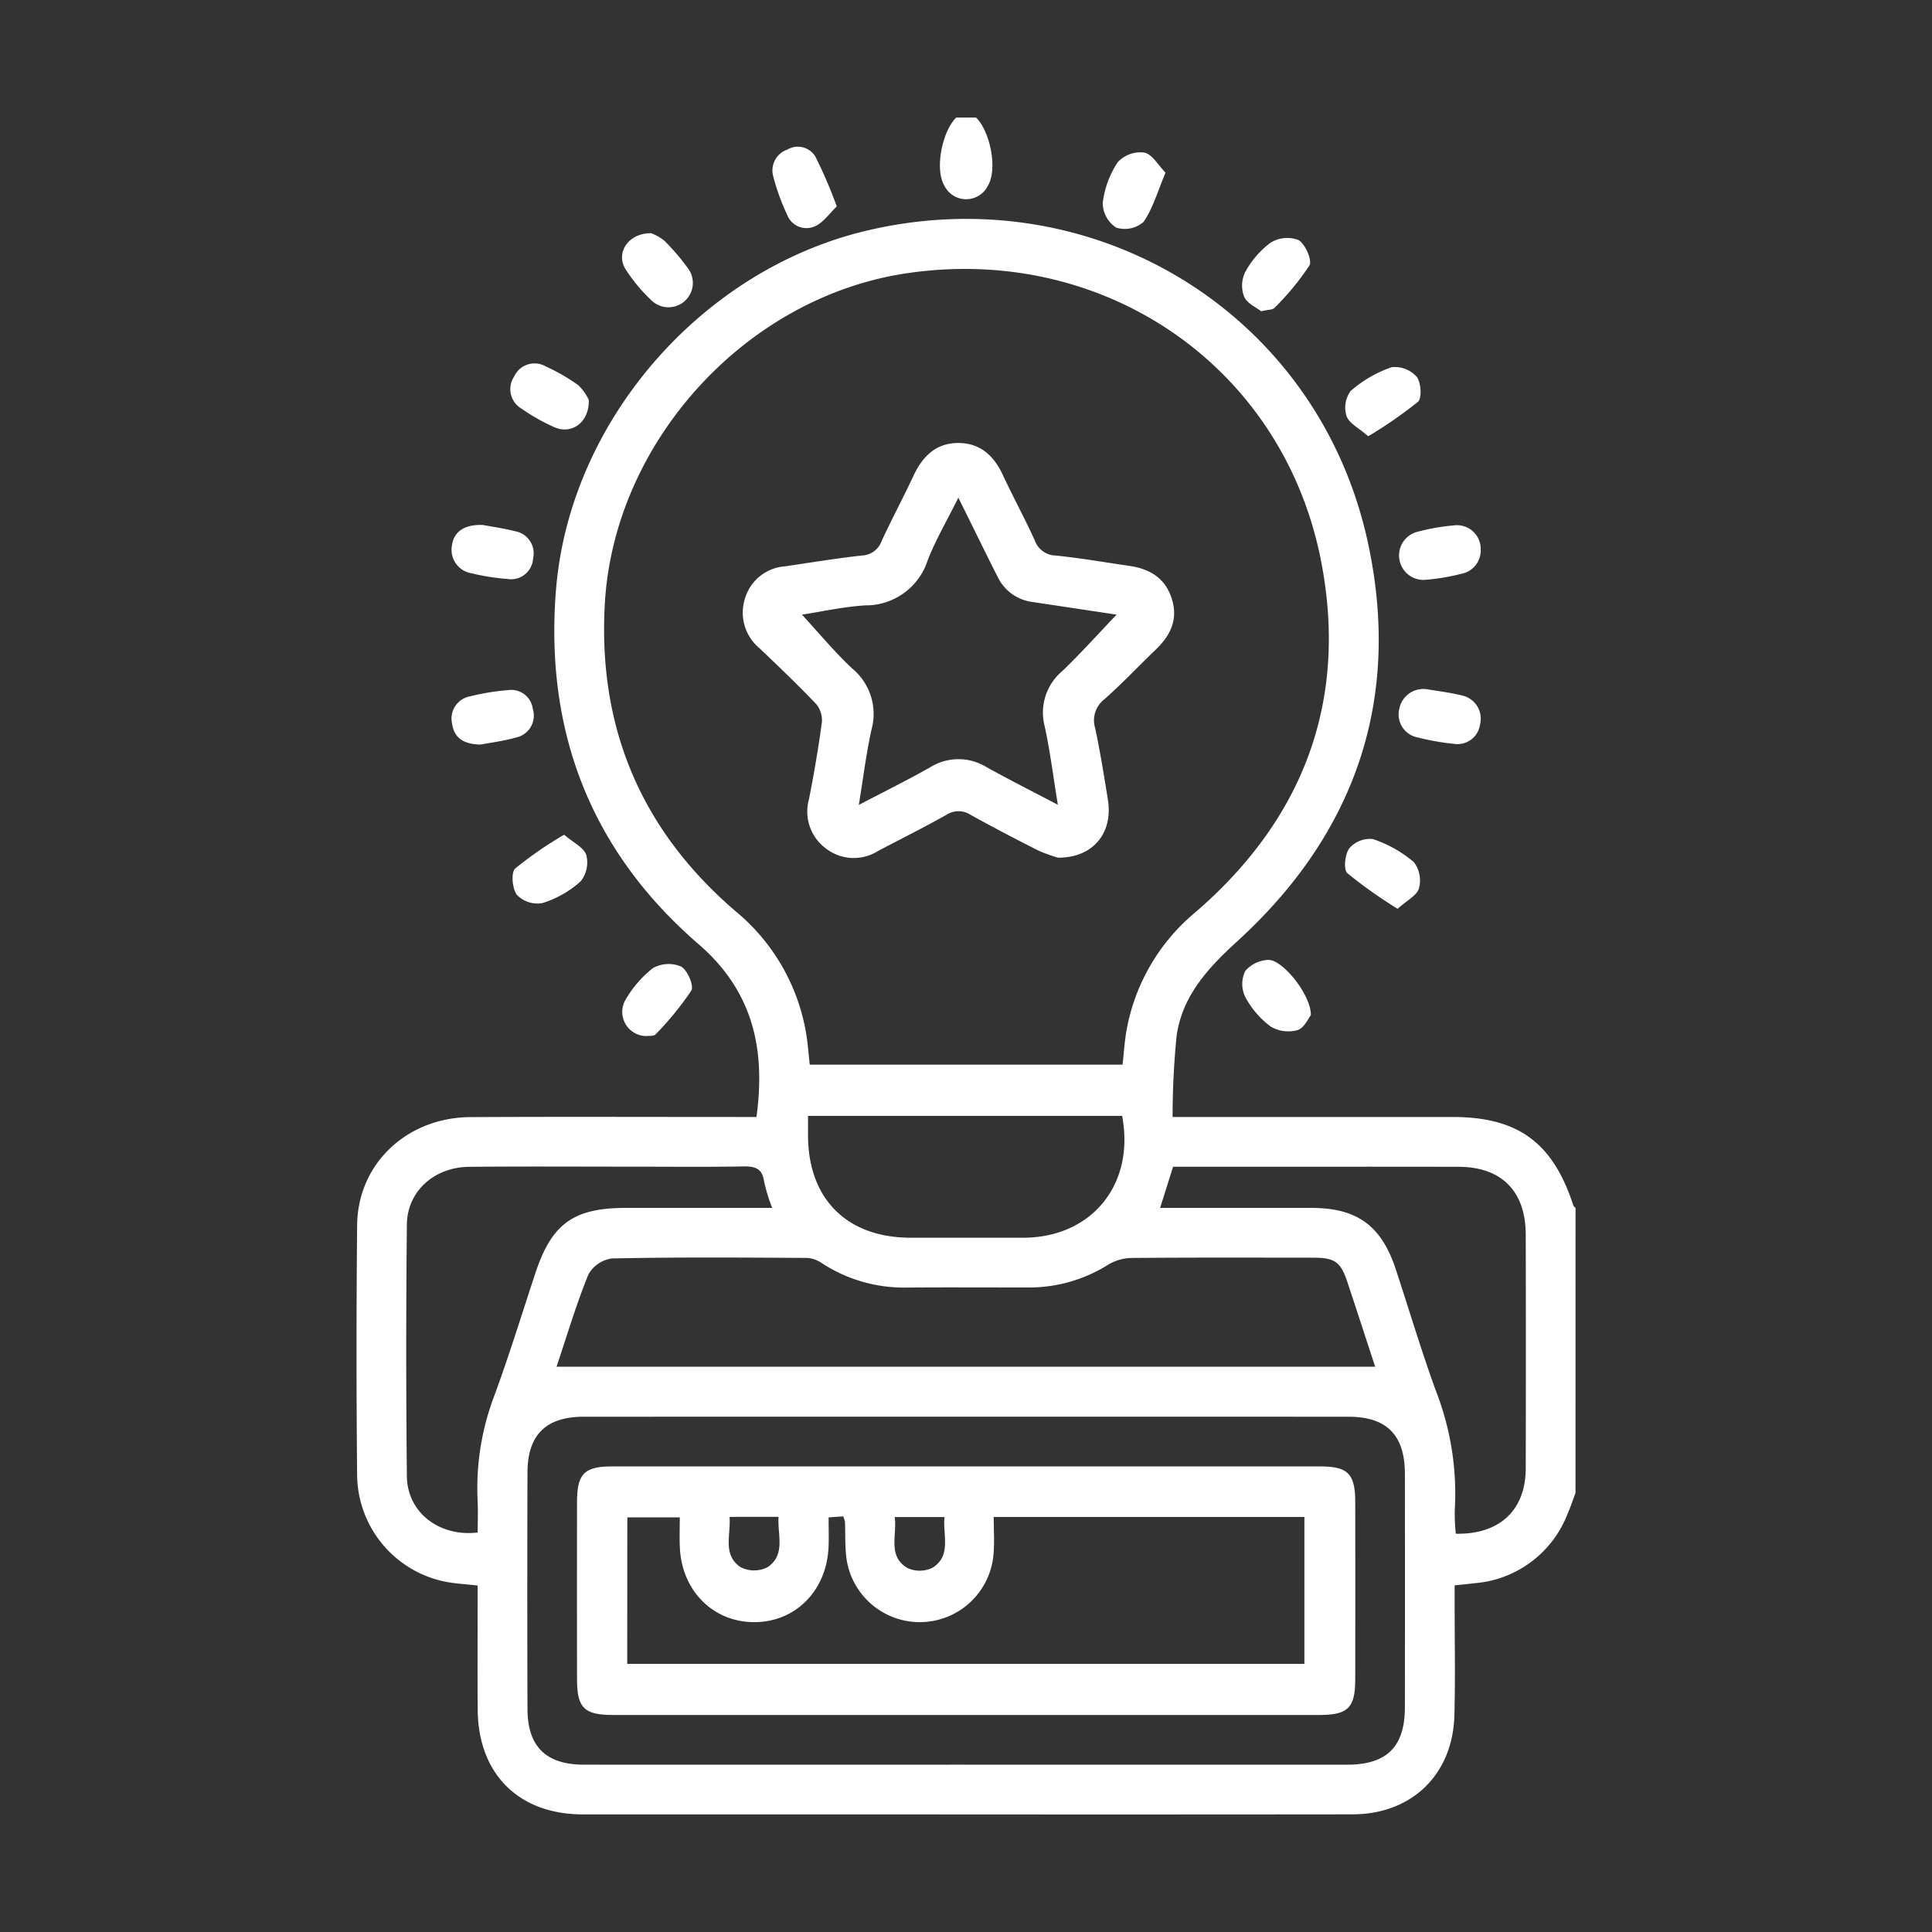 <svg xmlns="http://www.w3.org/2000/svg" xmlns:xlink="http://www.w3.org/1999/xlink" width="232" height="232" viewBox="0 0 232 232">
  <rect x="0" y="0" width="232" height="232" fill="#333333" stroke="none"/>
  <defs>
    <clipPath id="clip-path">
      <rect id="Rectangle_198" data-name="Rectangle 198" width="146.382" height="203.766" fill="#fff"/>
    </clipPath>
  </defs>
  <g id="Group_289" data-name="Group 289" transform="translate(-6995 -13943)">
    <rect id="Rectangle_195" data-name="Rectangle 195" width="232" height="232" transform="translate(6995 13943)" fill="#fff" opacity="0"/>
    <g id="Group_291" data-name="Group 291" transform="translate(7037.809 13957.117)">
      <g id="Group_290" data-name="Group 290" clip-path="url(#clip-path)">
        <path id="Path_463" data-name="Path 463" d="M146.381,183.516c-.321.852-.6,1.722-.969,2.553a13.061,13.061,0,0,1-11.021,8.276c-.772.091-1.547.167-2.522.272,0,.854,0,1.569,0,2.283,0,4.444.087,8.891-.032,13.331-.191,7.107-5.129,11.873-12.224,11.881q-26.246.029-52.492.006-19.983,0-39.965,0c-7.663-.006-12.526-4.836-12.6-12.529-.039-4.245-.008-8.49-.009-12.735v-2.218c-1.473-.171-2.731-.223-3.948-.473A13.2,13.2,0,0,1,.078,181.573q-.149-15.121,0-30.245c.078-7.334,5.975-12.9,13.592-12.94,10.671-.059,21.341-.016,32.012-.017h2.349c1.122-8.236-.46-15.141-6.965-20.763-12.927-11.173-18.48-25.553-17.109-42.541,1.63-20.191,17.383-38.355,37.18-43.1,27.361-6.552,54.29,9.848,60.29,37.312,4.11,18.815-1.41,35-15.669,48-3.477,3.17-6.555,6.5-7.266,11.26A97.772,97.772,0,0,0,98,138.372h2.6q15.509,0,31.018,0c7.87,0,12.049,3.073,14.509,10.635.036.111.171.189.26.283ZM91.989,132.09c.165-1.445.241-2.833.492-4.188a23.884,23.884,0,0,1,8.253-14.11c12.916-11.131,18.324-25.254,15.133-41.989-4.492-23.557-26.119-38.324-49.912-34.73C46.7,39.982,30.917,57.331,29.82,76.747q-1.266,22.387,15.735,36.947a24.221,24.221,0,0,1,8.376,14.274c.252,1.353.339,2.736.5,4.122ZM73.03,216.15q22.957,0,45.914,0c4.773,0,6.943-2.136,6.95-6.888q.021-14.023,0-28.047c-.008-4.658-2.184-6.848-6.787-6.849q-45.914-.008-91.829,0c-4.514,0-6.731,2.17-6.745,6.687q-.046,14.222,0,28.445c.016,4.5,2.254,6.65,6.781,6.651q22.858.007,45.716,0M24.019,168.361h98.307c-1.137-3.471-2.216-6.791-3.314-10.1-.831-2.51-1.508-2.992-4.187-2.994-7.289-.005-14.578-.031-21.866.035a5.65,5.65,0,0,0-2.73.828,17.832,17.832,0,0,1-9.413,2.717c-4.97,0-9.94-.029-14.909.009a17.976,17.976,0,0,1-9.961-2.89,3.672,3.672,0,0,0-1.785-.67c-7.819-.043-15.639-.1-23.455.062a3.839,3.839,0,0,0-2.854,1.915c-1.445,3.539-2.532,7.225-3.832,11.093M98.06,144.341,96.5,149.29h2.058q8.047,0,16.094,0c5.5,0,8.419,2.124,10.15,7.376,1.615,4.9,3.084,9.854,4.856,14.7a33.9,33.9,0,0,1,2.227,14.2,24.087,24.087,0,0,0,.122,2.848c5.292.109,8.392-2.853,8.4-7.854q.03-14.019,0-28.037c-.006-5.235-2.886-8.159-8.086-8.17-9.4-.021-18.81-.006-28.214-.007H98.06M14.552,188.277c0-1.362.058-2.619-.01-3.869a31.249,31.249,0,0,1,2.038-12.645c1.78-4.841,3.291-9.782,4.915-14.681,1.954-5.9,4.583-7.79,10.832-7.792H49.919a21.119,21.119,0,0,1-.975-3.181c-.215-1.534-1.038-1.82-2.43-1.8-4.5.077-9.007.028-13.511.028-6.491,0-12.982-.042-19.473.02-4.2.04-7.44,2.938-7.481,6.928q-.153,15.111,0,30.224c.049,4.327,3.842,7.3,8.5,6.764m39.672-50.036c0,.953,0,1.675,0,2.4.033,7.6,4.69,12.226,12.313,12.233q6.76.005,13.52,0c8.229-.012,13.445-6.386,11.885-14.629Z" transform="translate(0 -18.358)" fill="#fff"/>
        <path id="Path_464" data-name="Path 464" d="M180.042,0c1.672,1.648,2.614,6.153,1.422,8.175a2.913,2.913,0,0,1-5.233,0c-1.191-2.027-.246-6.537,1.425-8.174Z" transform="translate(-105.638)" fill="#fff"/>
        <path id="Path_465" data-name="Path 465" d="M300.535,83.384c-1.109-.977-2.285-1.544-2.6-2.42a3.385,3.385,0,0,1,.488-3.017,14.749,14.749,0,0,1,4.916-2.853,3.511,3.511,0,0,1,3.013,1.142c.536.671.654,2.566.149,3.018a52.811,52.811,0,0,1-5.968,4.13" transform="translate(-179.045 -45.112)" fill="#fff"/>
        <path id="Path_466" data-name="Path 466" d="M304.008,225.568a56.2,56.2,0,0,1-6.042-4.28c-.481-.435-.286-2.278.247-2.992a3.264,3.264,0,0,1,2.828-1.1,14.782,14.782,0,0,1,4.926,2.772,3.651,3.651,0,0,1,.6,3.15c-.245.852-1.436,1.432-2.563,2.452" transform="translate(-178.987 -130.553)" fill="#fff"/>
        <path id="Path_467" data-name="Path 467" d="M232.255,12.893c-.963,2.274-1.517,4.305-2.654,5.928a3.451,3.451,0,0,1-3.269.674,3.581,3.581,0,0,1-1.623-2.936,11.231,11.231,0,0,1,1.821-4.943,3.706,3.706,0,0,1,3.181-1.13c.949.2,1.659,1.514,2.543,2.408" transform="translate(-135.102 -6.278)" fill="#fff"/>
        <path id="Path_468" data-name="Path 468" d="M83.463,34.825a5.6,5.6,0,0,1,1.594.907,26.578,26.578,0,0,1,2.834,3.31,2.926,2.926,0,0,1-4.322,3.908A19.891,19.891,0,0,1,80.4,39.156c-1.215-1.94.276-4.333,3.059-4.331" transform="translate(-48.086 -20.939)" fill="#fff"/>
        <path id="Path_469" data-name="Path 469" d="M83.02,263.551a2.9,2.9,0,0,1-2.582-4.437,13.239,13.239,0,0,1,3.233-3.712,3.846,3.846,0,0,1,3.389-.195c.761.413,1.571,2.321,1.23,2.889a36.691,36.691,0,0,1-4.3,5.261c-.205.23-.752.156-.971.194" transform="translate(-48.082 -153.26)" fill="#fff"/>
        <path id="Path_470" data-name="Path 470" d="M55.756,78.44c.054,2.714-2.072,4.174-4.14,3.262a23.865,23.865,0,0,1-3.968-2.245A2.716,2.716,0,0,1,46.8,75.6a2.683,2.683,0,0,1,3.745-1.217,23.705,23.705,0,0,1,3.946,2.274,5.924,5.924,0,0,1,1.268,1.786" transform="translate(-27.858 -44.519)" fill="#fff"/>
        <path id="Path_471" data-name="Path 471" d="M53.192,215.97c1.111.961,2.379,1.547,2.665,2.446a3.633,3.633,0,0,1-.693,3.165,12.393,12.393,0,0,1-4.607,2.605,3.464,3.464,0,0,1-3.04-.993c-.561-.733-.725-2.684-.2-3.169a46.028,46.028,0,0,1,5.876-4.054" transform="translate(-28.257 -129.852)" fill="#fff"/>
        <path id="Path_472" data-name="Path 472" d="M132.983,16c-.89.846-1.606,1.935-2.607,2.376a2.476,2.476,0,0,1-3.338-1.341,26.6,26.6,0,0,1-1.683-4.642,2.642,2.642,0,0,1,1.684-3.216,2.472,2.472,0,0,1,3.355.8A55.711,55.711,0,0,1,132.983,16" transform="translate(-75.31 -5.328)" fill="#fff"/>
        <path id="Path_473" data-name="Path 473" d="M268.979,45.041c-.567-.451-1.668-.924-2.031-1.73a3.7,3.7,0,0,1,.1-2.934,10.789,10.789,0,0,1,3.073-3.57,3.784,3.784,0,0,1,3.358-.31c.807.483,1.656,2.426,1.3,3.045a31.9,31.9,0,0,1-4.2,5.1c-.215.239-.74.2-1.6.4" transform="translate(-160.349 -21.783)" fill="#fff"/>
        <path id="Path_474" data-name="Path 474" d="M32.41,122.685c1.007.191,2.453.392,3.859.75a2.7,2.7,0,0,1,2.166,3.289,2.643,2.643,0,0,1-3.066,2.445,26.785,26.785,0,0,1-4.305-.68,2.854,2.854,0,0,1-2.366-3.364c.235-1.619,1.442-2.522,3.712-2.44" transform="translate(-17.231 -73.761)" fill="#fff"/>
        <path id="Path_475" data-name="Path 475" d="M323.733,125.733a2.847,2.847,0,0,1-2.3,2.87,26.257,26.257,0,0,1-4.3.727A2.936,2.936,0,0,1,316,123.6a25.658,25.658,0,0,1,4.489-.8,2.853,2.853,0,0,1,3.243,2.935" transform="translate(-188.733 -73.823)" fill="#fff"/>
        <path id="Path_476" data-name="Path 476" d="M317.22,172.13c1.364.235,2.82.4,4.229.752a2.847,2.847,0,0,1,2.189,3.483,2.732,2.732,0,0,1-3.192,2.32,29.216,29.216,0,0,1-4.3-.76,2.81,2.81,0,0,1-2.2-3.45,2.941,2.941,0,0,1,3.275-2.344" transform="translate(-188.72 -103.489)" fill="#fff"/>
        <path id="Path_477" data-name="Path 477" d="M32.149,178.953c-2.049-.038-3.179-.794-3.422-2.509a2.708,2.708,0,0,1,2.178-3.285,27.779,27.779,0,0,1,4.495-.739,2.614,2.614,0,0,1,3.019,2.263,2.677,2.677,0,0,1-1.962,3.409c-1.517.437-3.1.628-4.308.86" transform="translate(-17.247 -103.66)" fill="#fff"/>
        <path id="Path_478" data-name="Path 478" d="M274.986,260.315c-.3.362-.806,1.548-1.6,1.788a4.164,4.164,0,0,1-3.237-.434,10.8,10.8,0,0,1-3.062-3.58,3.593,3.593,0,0,1,.014-3.075,3.825,3.825,0,0,1,2.782-1.336c1.7-.057,5.158,4.218,5.1,6.638" transform="translate(-160.383 -152.523)" fill="#fff"/>
        <path id="Path_479" data-name="Path 479" d="M154.2,147.8a16.8,16.8,0,0,1-2.4-.867q-4.08-2.049-8.08-4.255a2.655,2.655,0,0,0-2.924-.039c-2.707,1.528-5.5,2.91-8.248,4.361a5.451,5.451,0,0,1-6.174-.253,5.519,5.519,0,0,1-2.1-5.994c.6-3.053,1.132-6.124,1.543-9.207a3.033,3.033,0,0,0-.695-2.209c-2.192-2.3-4.494-4.5-6.8-6.695a5.549,5.549,0,0,1-1.745-5.947,5.41,5.41,0,0,1,4.811-3.882c3.078-.451,6.15-.96,9.24-1.3a2.611,2.611,0,0,0,2.359-1.725c1.218-2.645,2.6-5.213,3.832-7.852,1.1-2.353,2.731-3.959,5.439-3.935,2.606.024,4.224,1.552,5.294,3.847,1.23,2.639,2.623,5.2,3.834,7.85a2.718,2.718,0,0,0,2.5,1.817c2.96.3,5.9.813,8.846,1.241,2.482.36,4.361,1.479,5.131,4.032.749,2.482-.23,4.372-1.975,6.045-2.057,1.972-4.012,4.057-6.145,5.942a3.182,3.182,0,0,0-1.109,3.461c.605,2.848,1.071,5.728,1.53,8.6.63,3.946-1.719,6.965-5.974,6.962m-.035-6.358c-.554-3.379-.929-6.447-1.589-9.452a6.506,6.506,0,0,1,2.123-6.6c2.231-2.143,4.3-4.454,6.521-6.774-3.358-.506-6.737-1.019-10.118-1.523a5.364,5.364,0,0,1-4.166-3.021c-.85-1.647-1.658-3.315-2.481-4.975-.7-1.421-1.406-2.843-2.239-4.528-1.37,2.76-2.724,5.061-3.679,7.516a7.805,7.805,0,0,1-7.5,5.418c-2.631.161-5.235.751-7.6,1.11,2.047,2.219,3.907,4.483,6.028,6.465a7.072,7.072,0,0,1,2.33,7.311c-.641,2.872-.994,5.809-1.532,9.076,3.109-1.63,5.89-3,8.583-4.525a6.41,6.41,0,0,1,6.768-.005c2.706,1.5,5.473,2.895,8.551,4.512" transform="translate(-69.934 -58.922)" fill="#fff"/>
        <path id="Path_480" data-name="Path 480" d="M113.14,436.054q-21.166,0-42.332,0c-3.537,0-4.391-.819-4.4-4.279q-.016-10.641,0-21.282c0-3.4.881-4.285,4.186-4.285q42.531,0,85.062,0c3.316,0,4.2.887,4.2,4.274q.016,10.641,0,21.282c-.006,3.461-.865,4.289-4.389,4.29q-21.166,0-42.332,0m-40.7-6.133h81.316V412.275H116.444c0,1.536.1,2.988-.019,4.421a8.888,8.888,0,0,1-17.727-.039c-.11-1.252-.067-2.517-.112-3.776a3.129,3.129,0,0,0-.214-.677l-1.754.122c0,1.287.039,2.41-.006,3.53-.212,5.251-3.946,9.035-8.9,9.049s-8.735-3.763-8.958-8.991c-.051-1.176-.008-2.357-.008-3.59h-6.3Zm12.285-17.655c.183,2.152-.88,4.553,1.334,6.041a3.567,3.567,0,0,0,3.231,0c2.2-1.481,1.182-3.869,1.32-6.046Zm19.843.023c.276,2.21-.858,4.659,1.472,6.091a3.5,3.5,0,0,0,3.079-.018c2.279-1.458,1.2-3.878,1.418-6.073Z" transform="translate(-39.925 -244.231)" fill="#fff"/>
      </g>
    </g>
  </g>
</svg>
